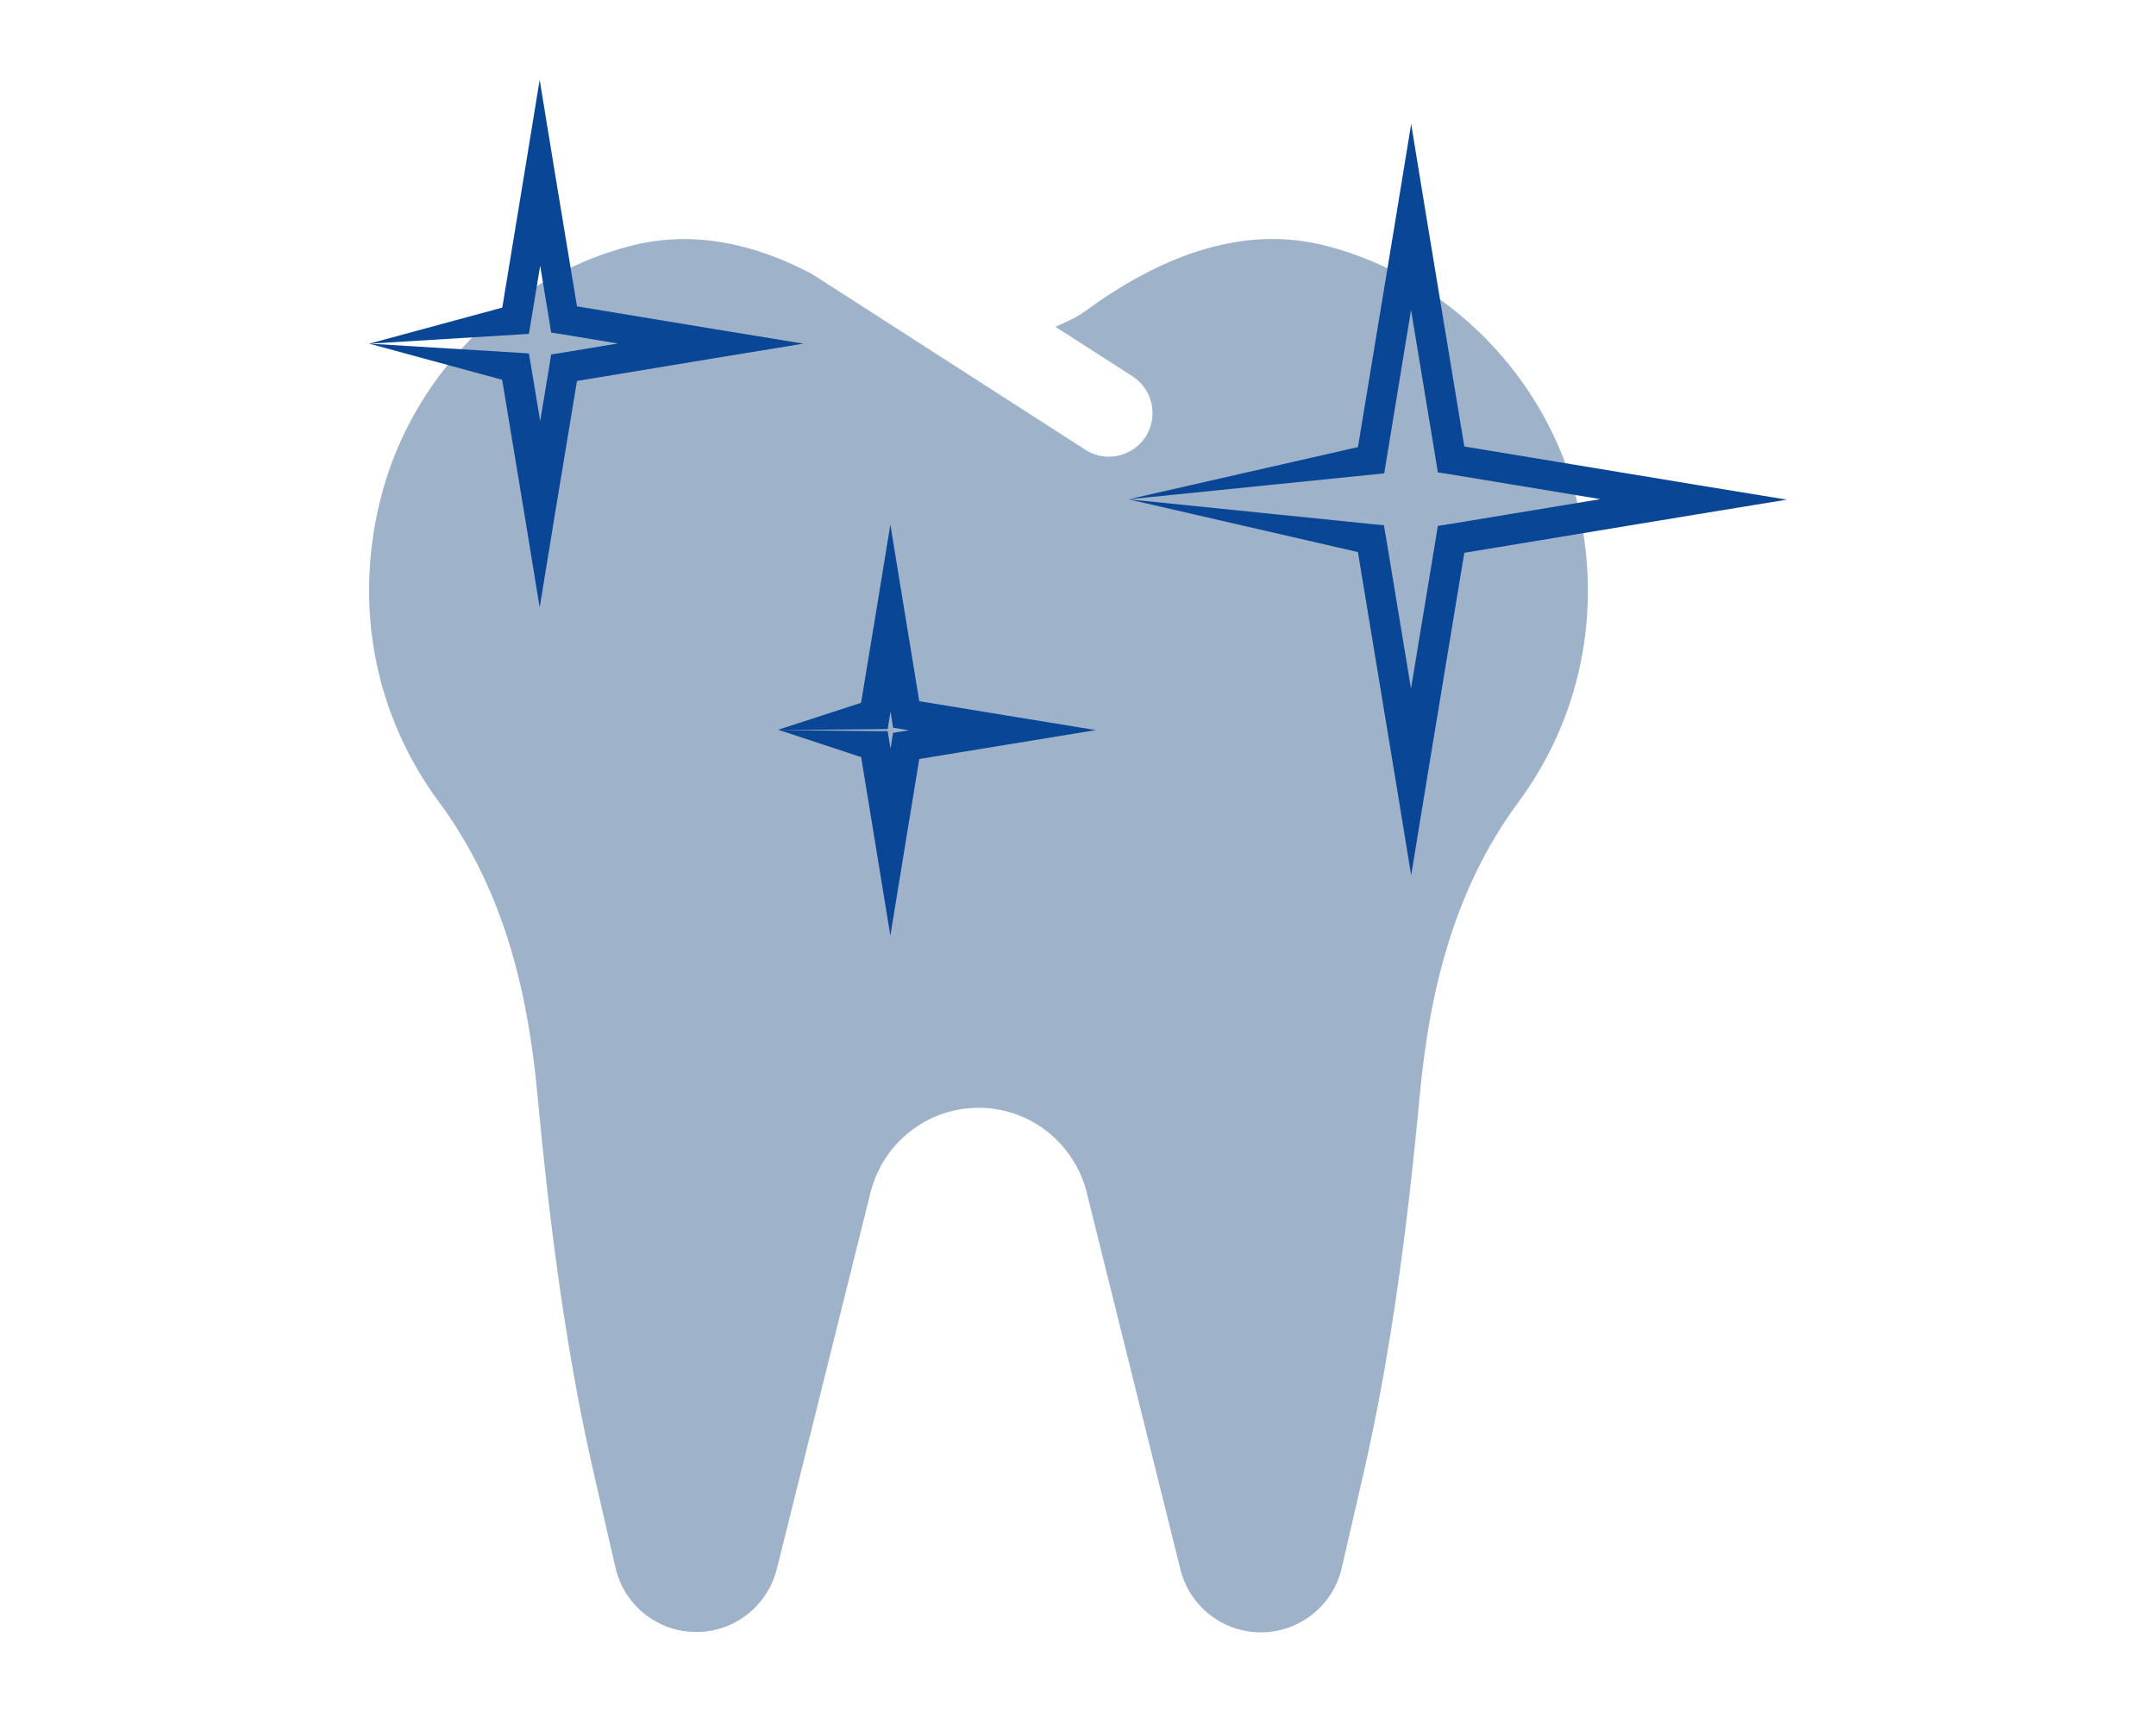 <?xml version="1.0" encoding="utf-8"?>
<!-- Generator: Adobe Illustrator 24.0.2, SVG Export Plug-In . SVG Version: 6.00 Build 0)  -->
<svg version="1.1" id="Ebene_1" focusable="false" xmlns="http://www.w3.org/2000/svg" xmlns:xlink="http://www.w3.org/1999/xlink"
	 x="0px" y="0px" viewBox="0 0 640 512" style="enable-background:new 0 0 640 512;" xml:space="preserve">
<style type="text/css">
	.st0{fill:#9EB3C9;}
	.st1{fill:#0A4696;}
</style>
<g>
	<path class="st0" d="M468.1,148.7c-8.9-36.5-38-66.3-74.3-75.7c-26-6.8-50.9,4.1-72,19.6c-2.6,1.9-5.6,3-8.5,4.4l22.9,14.7
		c6,3.9,7.7,11.8,3.9,17.9c-3.6,5.6-11.5,8-17.9,3.9l-81.2-52.2c-16.7-8.8-35-13.2-53.9-8.3c-36.3,9.4-65.4,39.2-74.3,75.7
		c-8.2,33.6-0.3,65.2,17.4,89.2c18.9,25.5,26.4,55.4,29.3,86.7c3.6,38.1,8.3,76,16.9,113.3l6.3,27.4c2.6,11.2,12.5,19.1,24,19.1
		c11.3,0,21.1-7.7,23.9-18.7L258.4,354c3.7-14.8,16.9-25.2,32.1-25.2s28.4,10.4,32.1,25.2l27.8,111.8c2.7,11,12.6,18.7,23.9,18.7
		c11.4,0,21.4-7.9,24-19.1l6.3-27.4c8.6-37.3,13.3-75.2,16.9-113.3c2.9-31.2,10.4-61.2,29.3-86.7C468.5,214,476.3,182.3,468.1,148.7
		L468.1,148.7z"/>
	<g>
		<path class="st1" d="M403.1,132.7l11.4-69l4.4-26.9l4.4,26.9l11.9,72l-3.7-3.7l72,11.9l26.9,4.4l-26.9,4.4l-72,11.9l3.7-3.7
			l-11.9,72l-4.4,26.9l-4.4-26.9l-11.9-72l3.7,3.7L335,148.2l0,0L403.1,132.7z M410.9,140.5l-75.9,7.7l72.7,7.4l3.1,0.3l0.6,3.4
			l11.9,72h-8.9l11.9-72l0.5-3.2l3.2-0.5l72-11.9v8.9l-72-11.9l-3.2-0.5l-0.5-3.2l-11.9-72h8.9L410.9,140.5z"/>
	</g>
	<g>
		<path class="st1" d="M149.1,91.3l6.7-40.7l4.4-26.9l4.4,26.9l7.2,43.5l-3.7-3.7l43.5,7.2l26.9,4.4l-26.9,4.4l-43.5,7.2l3.7-3.7
			l-7.2,43.5l-4.4,26.9l-4.4-26.9l-7.2-43.5l3.7,3.7L109.6,102v0L149.1,91.3z M157,99.1l-47.3,2.9v0l44.2,2.7l3.1,0.2l0.6,3.5
			l7.2,43.5h-8.9l7.2-43.5l0.5-3.2l3.2-0.5l43.5-7.2v8.9l-43.5-7.2l-3.2-0.5l-0.5-3.2l-7.2-43.5h8.9L157,99.1z"/>
	</g>
	<g>
		<path class="st1" d="M255.6,208.6l4.3-26l4.4-26.9l4.4,26.9l4.7,28.7l-3.7-3.7l28.7,4.7l26.9,4.4l-26.9,4.4l-28.7,4.7l3.7-3.7
			l-4.7,28.7l-4.4,26.9l-4.4-26.9l-4.7-28.7l3.7,3.7l-27.9-9.2l0,0L255.6,208.6z M263.5,216.4l-32.5,0.3l29.4,0.3l3.1,0l0.6,3.7
			l4.7,28.7h-8.9l4.7-28.7l0.5-3.2l3.2-0.5l28.7-4.7v8.9l-28.7-4.7l-3.2-0.5l-0.5-3.2l-4.7-28.7h8.9L263.5,216.4z"/>
	</g>
</g>
</svg>
